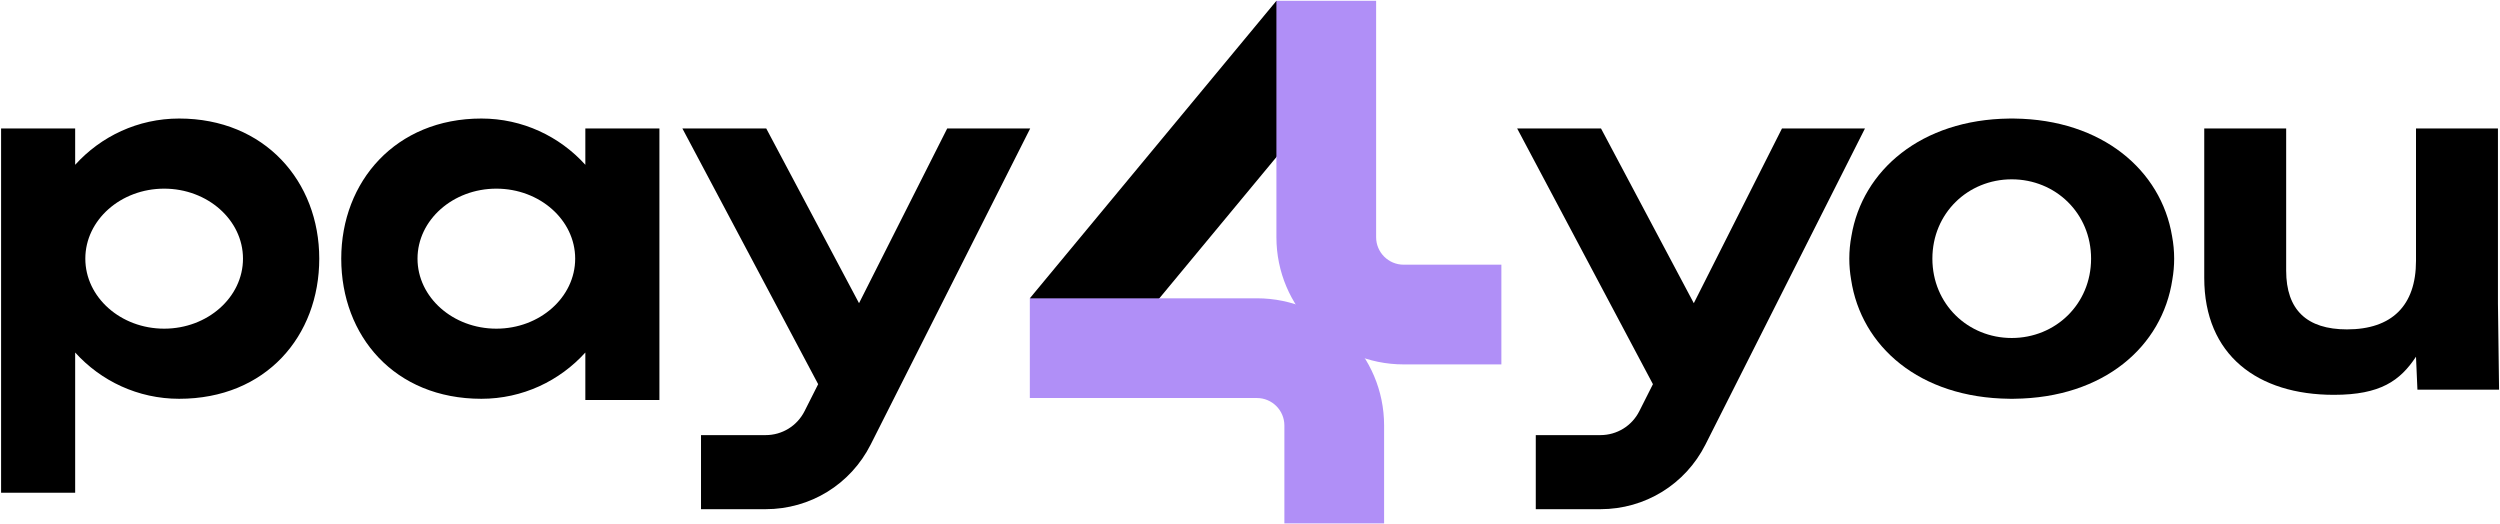<?xml version="1.0" encoding="UTF-8"?>
<svg xmlns="http://www.w3.org/2000/svg" width="1578" height="331" viewBox="0 0 1578 331" fill="none">
  <g clip-path="url(#clip0_1_2)">
    <path d="M113.067 74.816C87.06 74.816 63.642 86.099 47.443 104.026V81.076H0.687V311.01H47.443V222.506C63.642 240.432 87.06 251.716 113.067 251.716C167.931 251.716 201.516 212.038 201.516 163.265C201.516 114.494 167.086 74.816 113.067 74.816ZM103.616 207.454C76.179 207.454 53.856 187.632 53.856 163.265C53.856 138.9 76.179 119.077 103.616 119.077C131.054 119.077 153.375 138.9 153.375 163.265C153.375 187.632 131.054 207.454 103.616 207.454Z" fill="black"></path>
    <path d="M1391.32 175.39V81.075H1443.03V170.835C1443.03 195.555 1456.04 207.911 1481.41 207.911C1509.7 207.911 1524.98 192.953 1524.98 164.658V81.075H1576.7V191.651L1577.41 245.965H1525.88L1524.98 225.15C1514.94 240.306 1502.56 249.215 1473.16 249.215C1425.03 249.215 1391.32 224.175 1391.32 175.39Z" fill="black"></path>
    <path d="M369.466 81.076V104.025C353.267 86.1 329.849 74.816 303.843 74.816C249.825 74.816 215.394 114.494 215.394 163.266C215.394 212.038 248.978 251.715 303.843 251.715C329.849 251.715 353.267 240.433 369.466 222.506V252.47H416.223V81.076H369.466ZM313.294 207.454C285.857 207.454 263.535 187.631 263.535 163.266C263.535 138.899 285.857 119.077 313.294 119.077C340.731 119.077 363.054 138.899 363.054 163.266C363.054 187.631 340.731 207.454 313.294 207.454Z" fill="black"></path>
    <path d="M1371 149.041C1364.09 107.437 1326.84 75.478 1271.43 74.833C1270.92 74.825 1270.4 74.816 1269.88 74.816C1269.86 74.816 1269.83 74.817 1269.8 74.817C1269.78 74.817 1269.75 74.816 1269.72 74.816C1269.2 74.816 1268.69 74.825 1268.17 74.833C1212.76 75.478 1175.51 107.437 1168.61 149.041C1167.74 153.674 1167.28 158.424 1167.28 163.265C1167.28 167.744 1167.67 172.145 1168.41 176.446C1174.74 218.62 1211.53 251.138 1268.39 251.701C1268.83 251.706 1269.28 251.716 1269.72 251.716C1269.75 251.716 1269.78 251.714 1269.8 251.714C1269.83 251.714 1269.86 251.716 1269.88 251.716C1270.33 251.716 1270.77 251.706 1271.22 251.701C1328.08 251.138 1364.87 218.62 1371.19 176.446C1371.94 172.145 1372.33 167.744 1372.33 163.265C1372.33 158.424 1371.87 153.674 1371 149.041ZM1269.8 213.341C1242.14 213.341 1219.72 191.914 1219.72 163.265C1219.72 134.617 1242.14 113.19 1269.8 113.19C1297.47 113.19 1319.89 134.617 1319.89 163.265C1319.89 191.914 1297.47 213.341 1269.8 213.341Z" fill="black"></path>
    <path d="M698.602 228.311L650.025 188.287L805.669 0.523L854.245 40.547L698.602 228.311Z" fill="black"></path>
    <path d="M873.644 330.369H810.702V268.567C810.702 259.007 802.925 251.23 793.364 251.23H650.025V188.287H793.364C837.63 188.287 873.644 224.302 873.644 268.567V330.369Z" fill="#B08FF7"></path>
    <path d="M947.669 230.01H885.949C841.682 230.01 805.669 193.996 805.669 149.731V0.523H868.61V149.731C868.61 159.29 876.387 167.068 885.949 167.068H947.669V230.01Z" fill="#B08FF7"></path>
    <path d="M597.884 81.075L542.219 191.374L483.644 81.075H430.713L516.425 242.497L507.84 259.513C503.132 268.846 493.713 274.642 483.261 274.642H442.475V321.399H483.261C511.465 321.399 536.879 305.757 549.584 280.575L650.267 81.075H597.884Z" fill="black"></path>
    <path d="M1124.79 81.075L1069.13 191.374L1010.55 81.075H957.621L1043.33 242.495L1034.75 259.513C1030.04 268.846 1020.62 274.642 1010.17 274.642H969.382V321.399H1010.17C1038.37 321.399 1063.79 305.755 1076.49 280.575L1177.17 81.075H1124.79Z" fill="black"></path>
  </g>
  <defs>
    <clipPath id="clip0_1_2">
      <rect width="1578" height="331" fill="white"></rect>
    </clipPath>
  </defs>
</svg>
